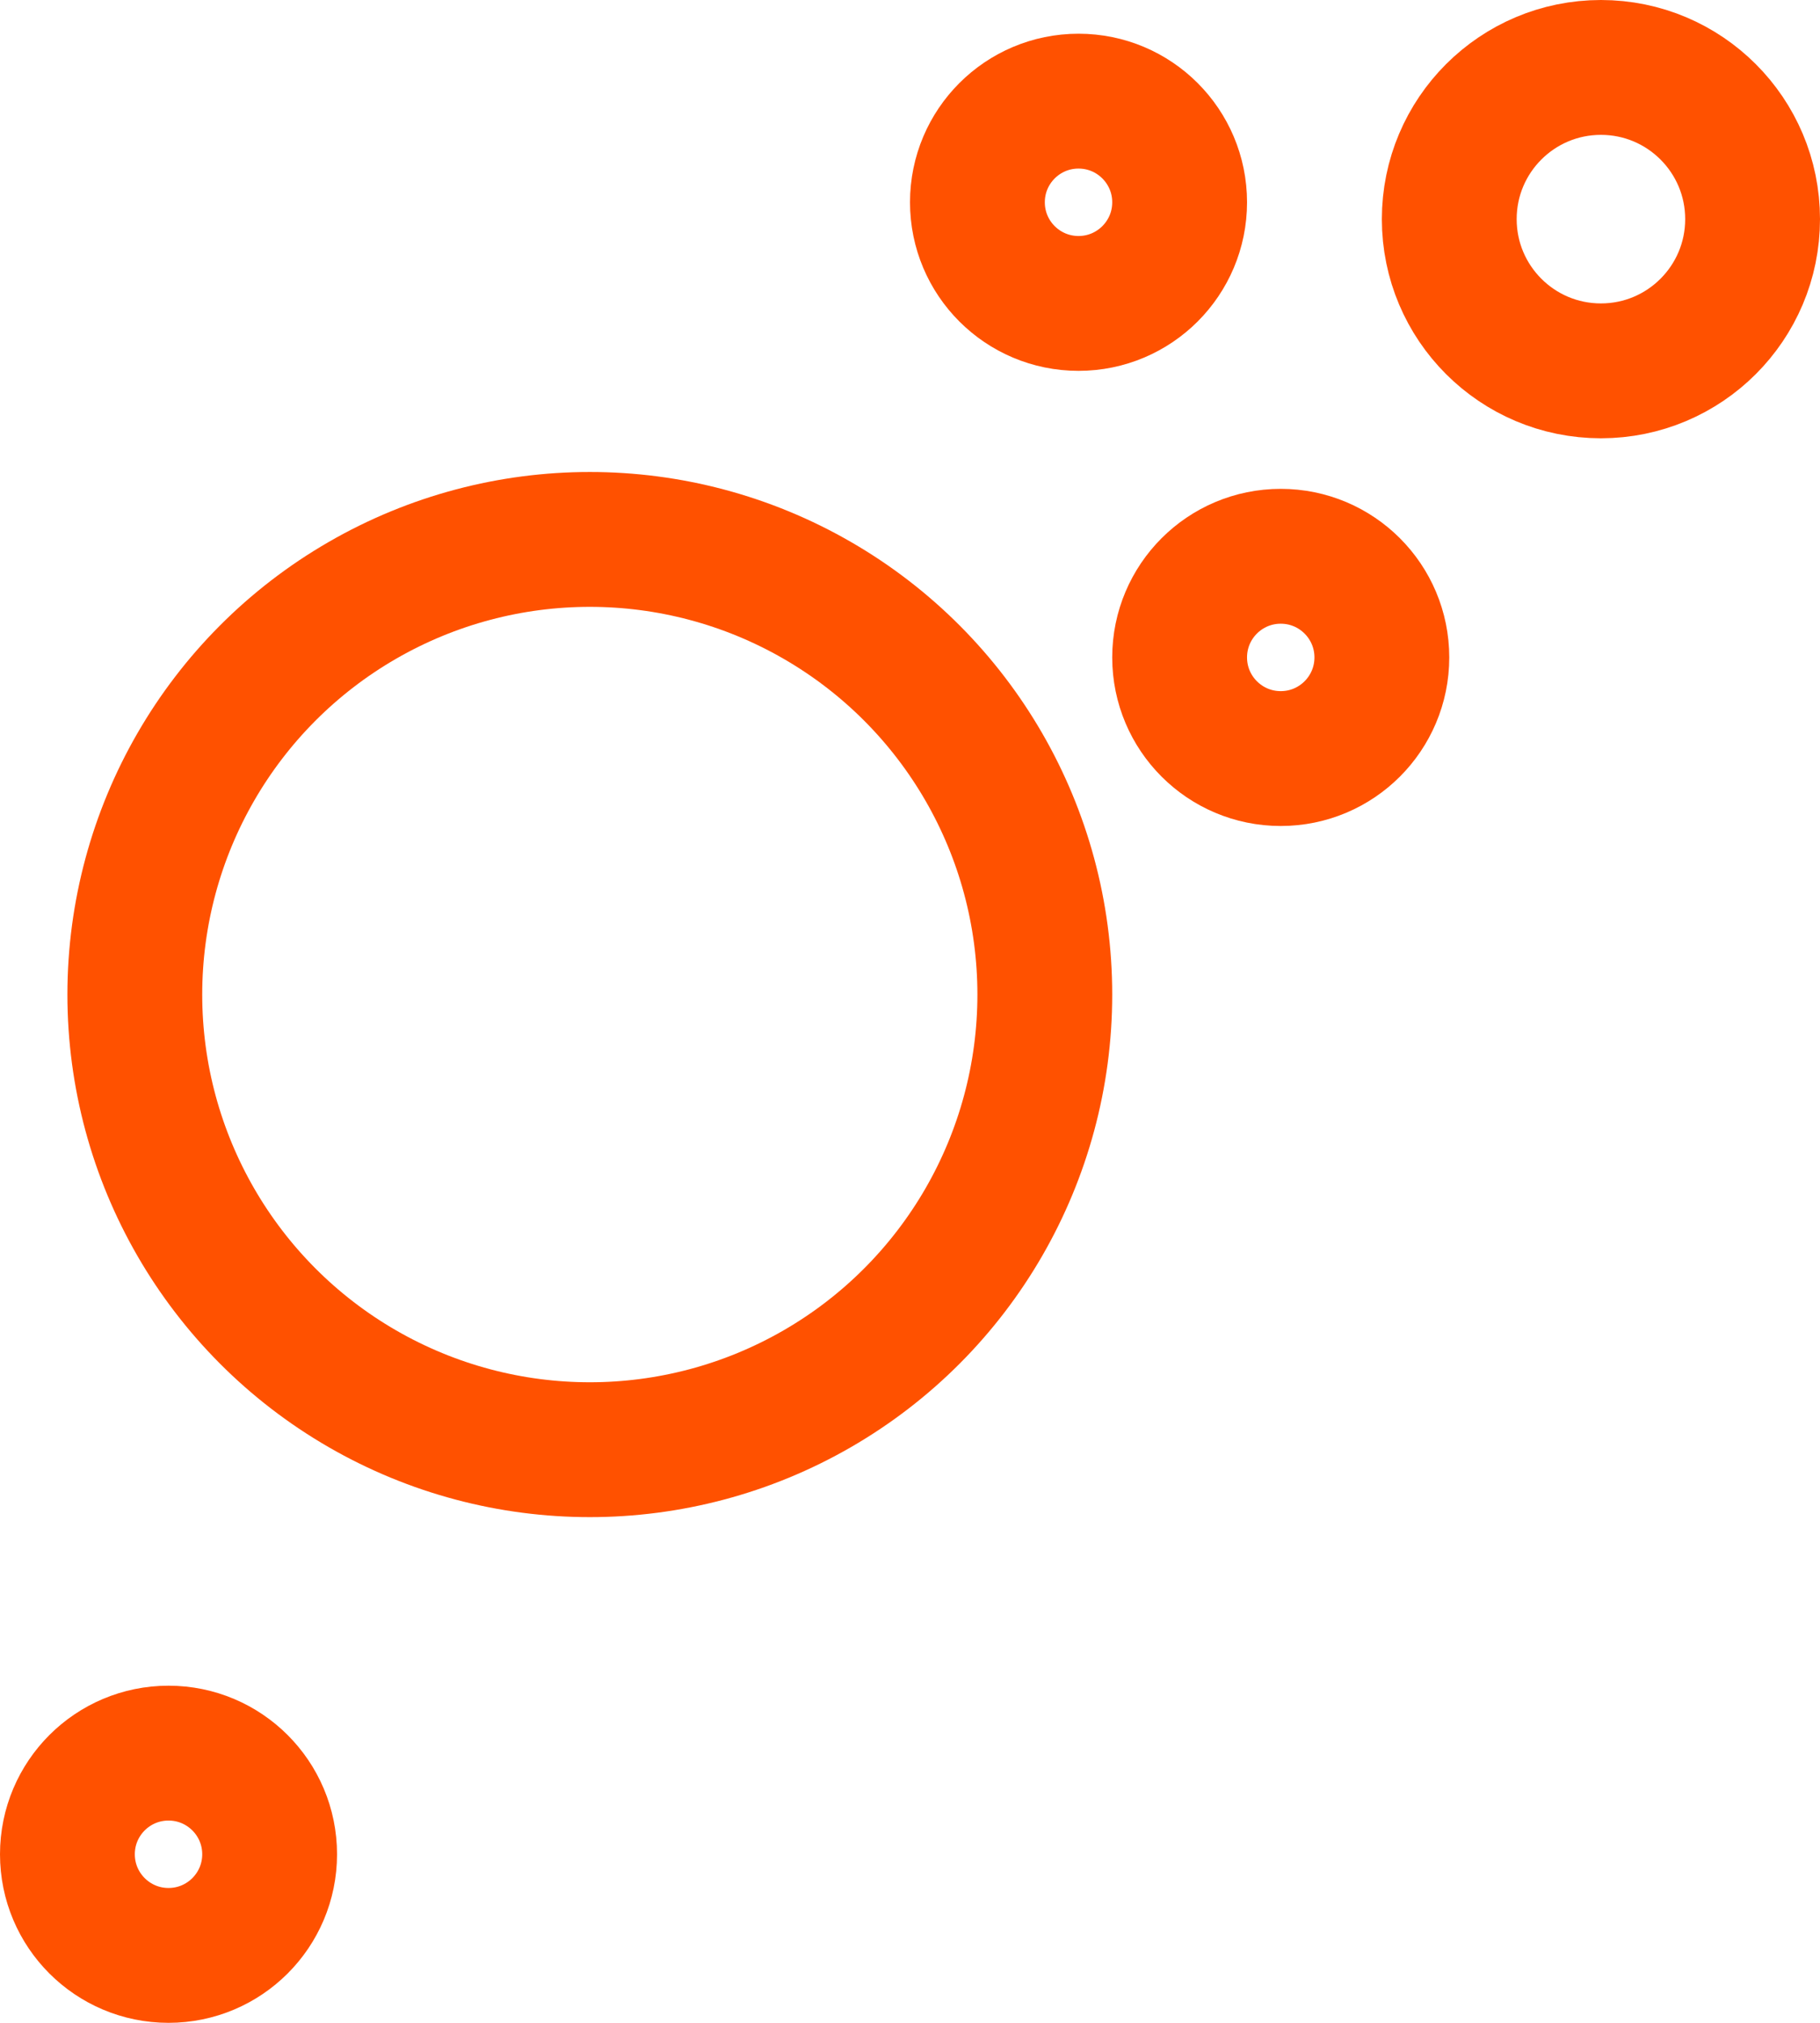 <svg width="54" height="60" viewBox="0 0 54 60" fill="none" xmlns="http://www.w3.org/2000/svg">
<circle cx="5" cy="55" r="3" stroke="#FF5100" stroke-width="4"/>
<path d="M41 19.5C41 21.157 39.657 22.5 38 22.5C36.343 22.5 35 21.157 35 19.5C35 17.843 36.343 16.5 38 16.5C39.657 16.5 41 17.843 41 19.5ZM35 6C35 7.657 33.657 9 32 9C30.343 9 29 7.657 29 6C29 4.343 30.343 3 32 3C33.657 3 35 4.343 35 6Z" stroke="#FF5100" stroke-width="4"/>
<circle cx="17.5" cy="29.5" r="13.5" stroke="#FF5100" stroke-width="4"/>
<circle cx="47.5" cy="6.5" r="4.5" stroke="#FF5100" stroke-width="4"/>
</svg>
